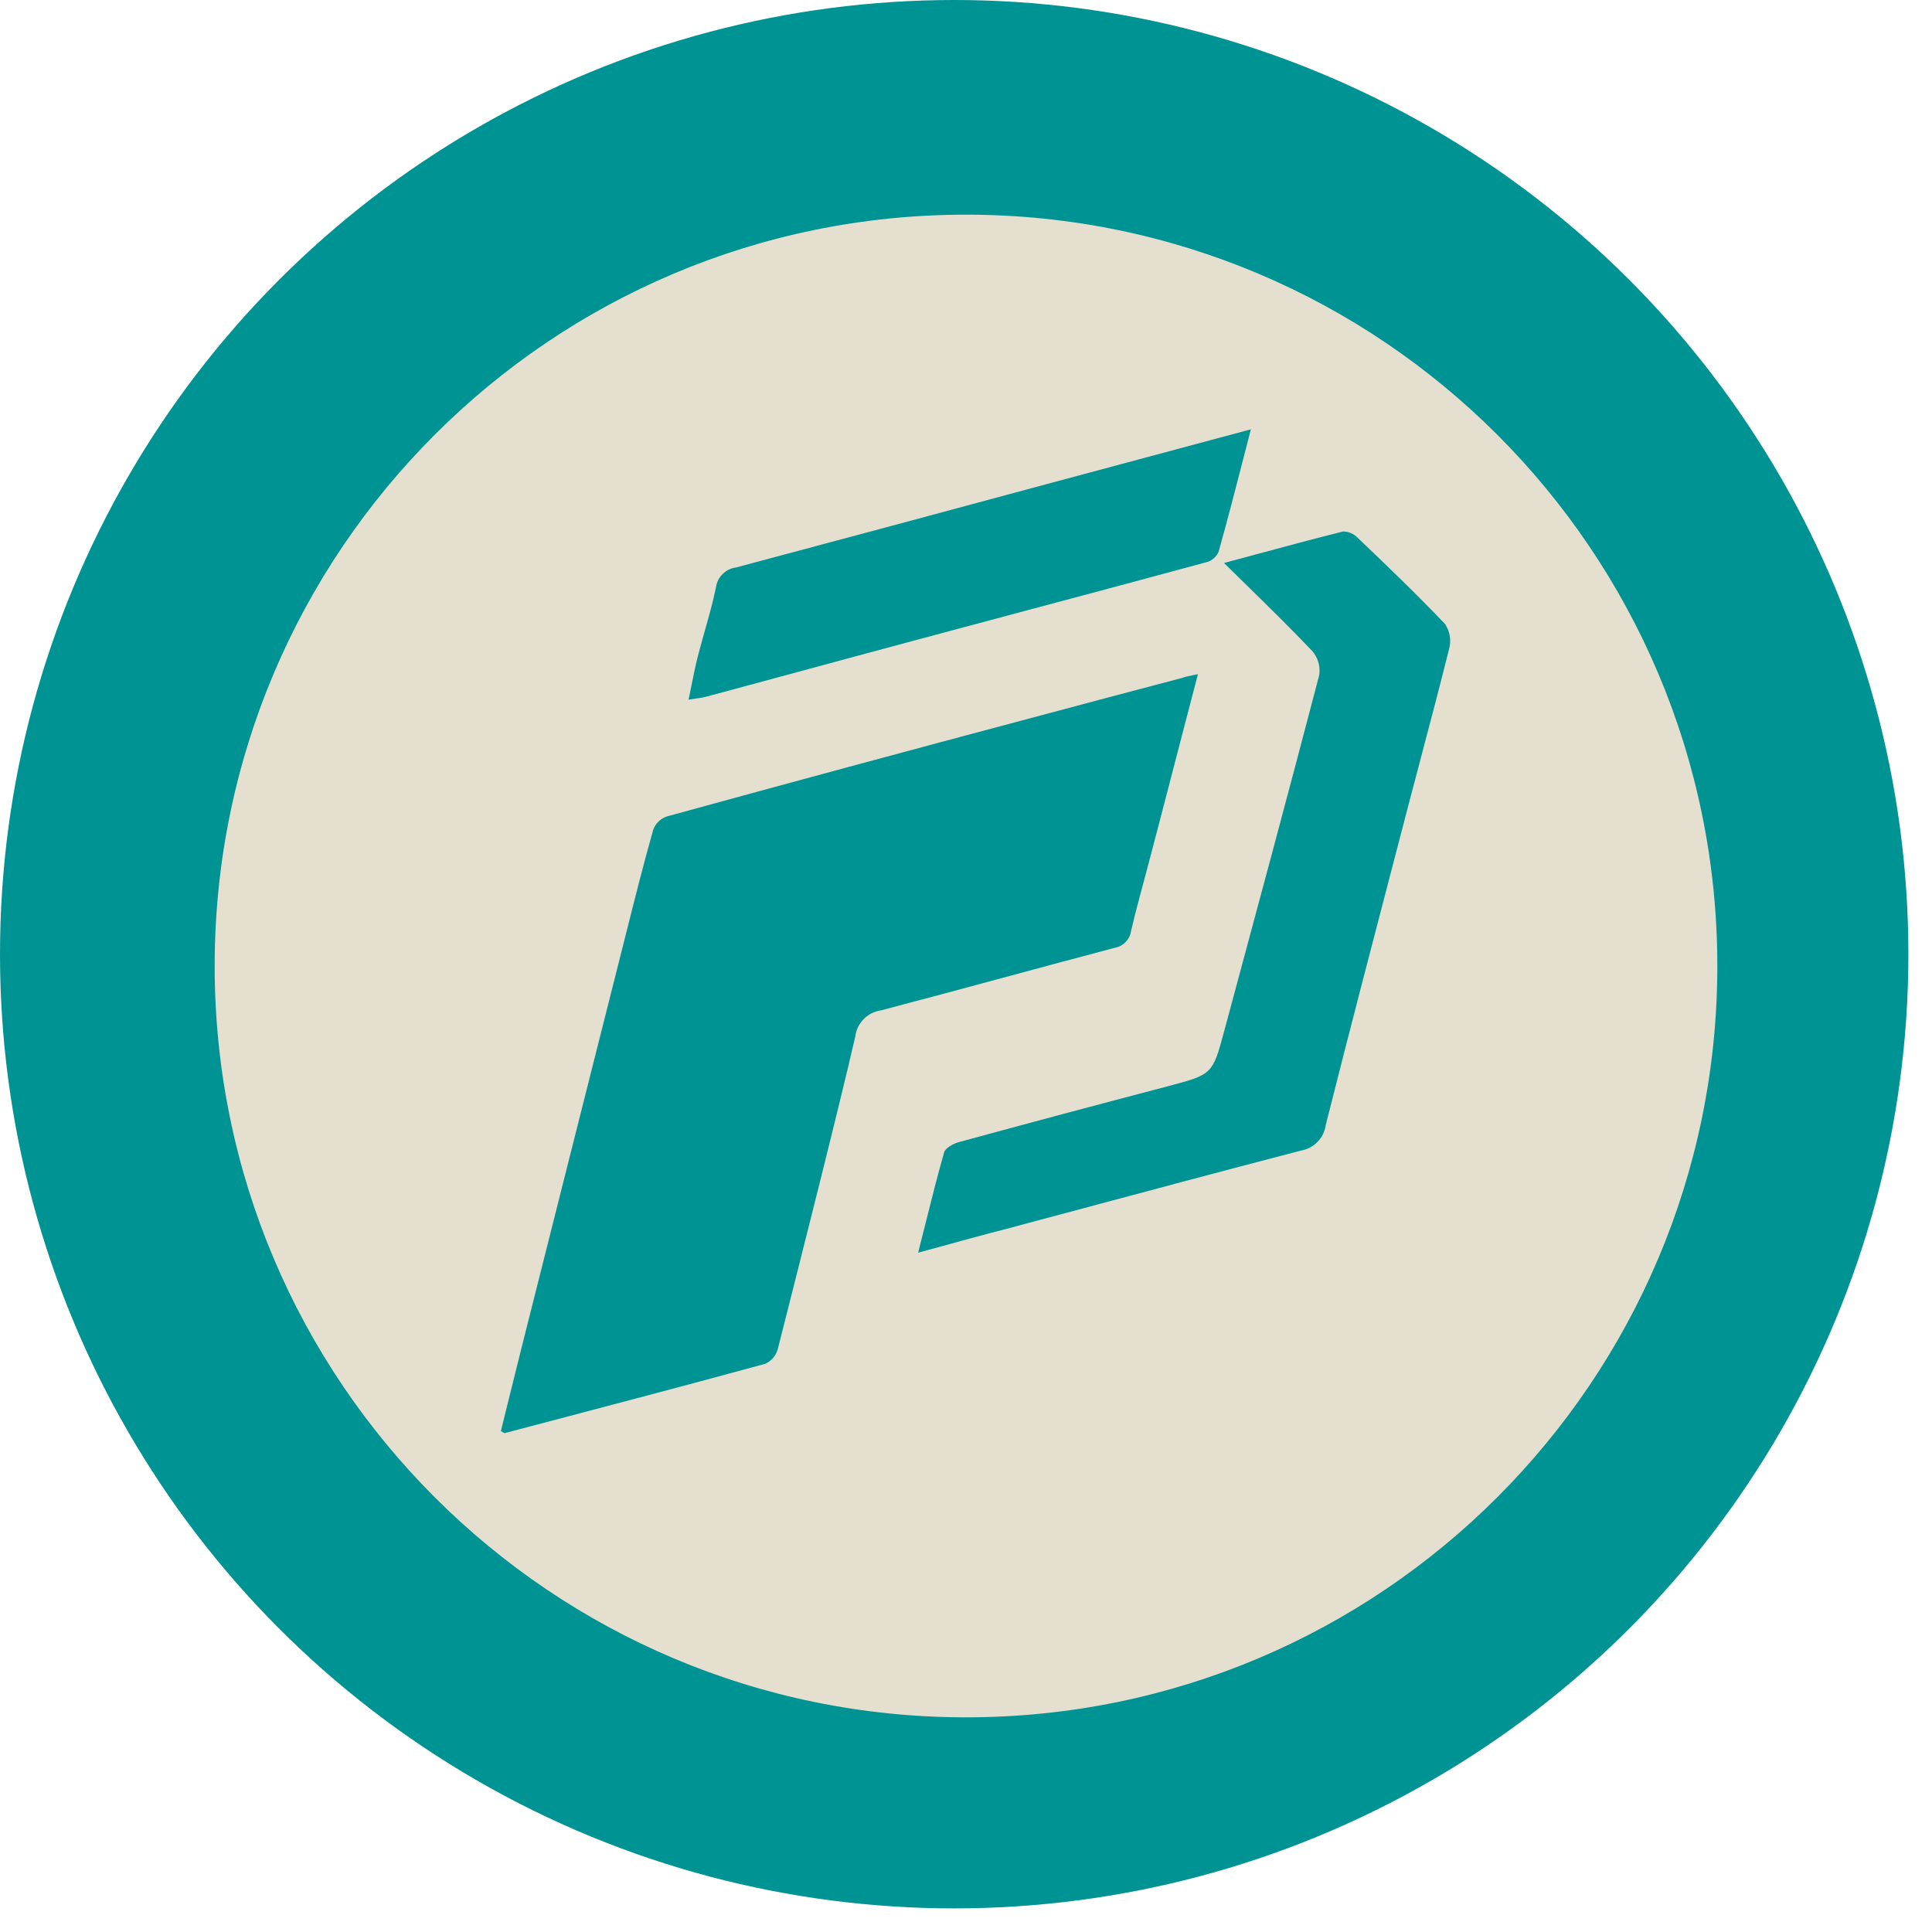 <svg width="27" height="27" viewBox="0 0 27 27" fill="none" xmlns="http://www.w3.org/2000/svg">
<g id="LOGO/yBBN3">
<g id="Group 1321319203">
<circle id="Ellipse 182" cx="13.335" cy="13.335" r="13.335" fill="#009393"/>
<path id="Network Icon Background" d="M13.5 24C19.299 24 24 19.299 24 13.5C24 7.701 19.299 3 13.5 3C7.701 3 3 7.701 3 13.5C3 19.299 7.701 24 13.5 24Z" fill="#E4DFCE"/>
</g>
<path id="Union" fill-rule="evenodd" clip-rule="evenodd" d="M17.374 6.416C17.409 6.279 17.445 6.141 17.481 6L14.64 6.762C13.19 7.154 11.739 7.543 10.288 7.93C10.216 7.939 10.15 7.972 10.098 8.023C10.047 8.074 10.014 8.14 10.005 8.212C9.963 8.415 9.907 8.615 9.85 8.816C9.816 8.936 9.782 9.057 9.751 9.178C9.718 9.307 9.692 9.438 9.663 9.581C9.651 9.644 9.638 9.709 9.623 9.778C9.66 9.772 9.692 9.767 9.721 9.763C9.78 9.755 9.826 9.748 9.871 9.736C10.308 9.619 10.745 9.5 11.182 9.382C11.722 9.236 12.261 9.089 12.801 8.945C13.253 8.824 13.705 8.703 14.157 8.582C15.061 8.341 15.964 8.1 16.867 7.855C16.903 7.845 16.936 7.826 16.964 7.801C16.992 7.777 17.015 7.746 17.03 7.712C17.149 7.288 17.259 6.861 17.374 6.416ZM12.93 17.115L12.93 17.115L12.93 17.115C13.018 16.762 13.101 16.432 13.194 16.105C13.212 16.044 13.318 15.985 13.391 15.964C14.368 15.697 15.347 15.436 16.326 15.179L16.339 15.176C16.941 15.015 16.946 15.014 17.109 14.408L17.109 14.408C17.556 12.75 18.003 11.093 18.437 9.433C18.445 9.373 18.441 9.313 18.424 9.254C18.407 9.196 18.378 9.143 18.338 9.097C18.049 8.793 17.749 8.499 17.434 8.19L17.434 8.19C17.326 8.085 17.217 7.978 17.106 7.868C17.258 7.827 17.407 7.787 17.555 7.747C17.97 7.635 18.369 7.527 18.769 7.428C18.808 7.428 18.846 7.435 18.881 7.451C18.917 7.466 18.948 7.489 18.975 7.517C19.387 7.91 19.801 8.307 20.195 8.721C20.228 8.772 20.251 8.828 20.261 8.888C20.27 8.948 20.268 9.009 20.252 9.067C20.122 9.588 19.986 10.102 19.85 10.617L19.85 10.617C19.781 10.879 19.712 11.141 19.643 11.404L19.572 11.677C19.22 13.026 18.867 14.376 18.526 15.728C18.514 15.815 18.474 15.896 18.412 15.959C18.351 16.021 18.271 16.064 18.184 16.079C17.087 16.364 15.998 16.656 14.908 16.948L14.908 16.948L14.063 17.174C13.728 17.26 13.395 17.352 13.027 17.453L13.027 17.453L12.831 17.507C12.865 17.372 12.898 17.242 12.93 17.115ZM16.741 9.422C16.551 10.148 16.367 10.855 16.184 11.562L16.102 11.875C16.07 12 16.036 12.124 16.003 12.249L16.003 12.249C15.935 12.501 15.867 12.754 15.807 13.009C15.799 13.069 15.771 13.124 15.729 13.166C15.687 13.209 15.633 13.237 15.573 13.247C15.089 13.375 14.606 13.505 14.122 13.636C13.518 13.799 12.914 13.962 12.308 14.121C12.217 14.134 12.133 14.177 12.069 14.243C12.005 14.309 11.964 14.393 11.953 14.484C11.711 15.534 11.217 17.484 10.924 18.639L10.924 18.639L10.87 18.852C10.858 18.896 10.837 18.938 10.807 18.974C10.777 19.009 10.74 19.038 10.698 19.058C9.714 19.327 8.727 19.587 7.741 19.847L7.74 19.847L7.053 20.028C7.05 20.028 7.046 20.026 7.035 20.02L7.035 20.02C7.027 20.015 7.016 20.009 7 20C7.038 19.849 7.075 19.696 7.113 19.542L7.113 19.542C7.169 19.317 7.225 19.089 7.282 18.862C7.465 18.132 7.704 17.189 7.946 16.228C8.237 15.079 8.534 13.903 8.753 13.031C8.874 12.55 8.995 12.069 9.13 11.592C9.146 11.55 9.171 11.512 9.203 11.481C9.235 11.45 9.274 11.426 9.316 11.411C11.009 10.946 12.704 10.488 14.4 10.037C15.102 9.849 15.805 9.662 16.509 9.477C16.561 9.459 16.616 9.447 16.676 9.435C16.697 9.431 16.718 9.427 16.741 9.422Z" fill="#009393"/>
</g>
</svg>
